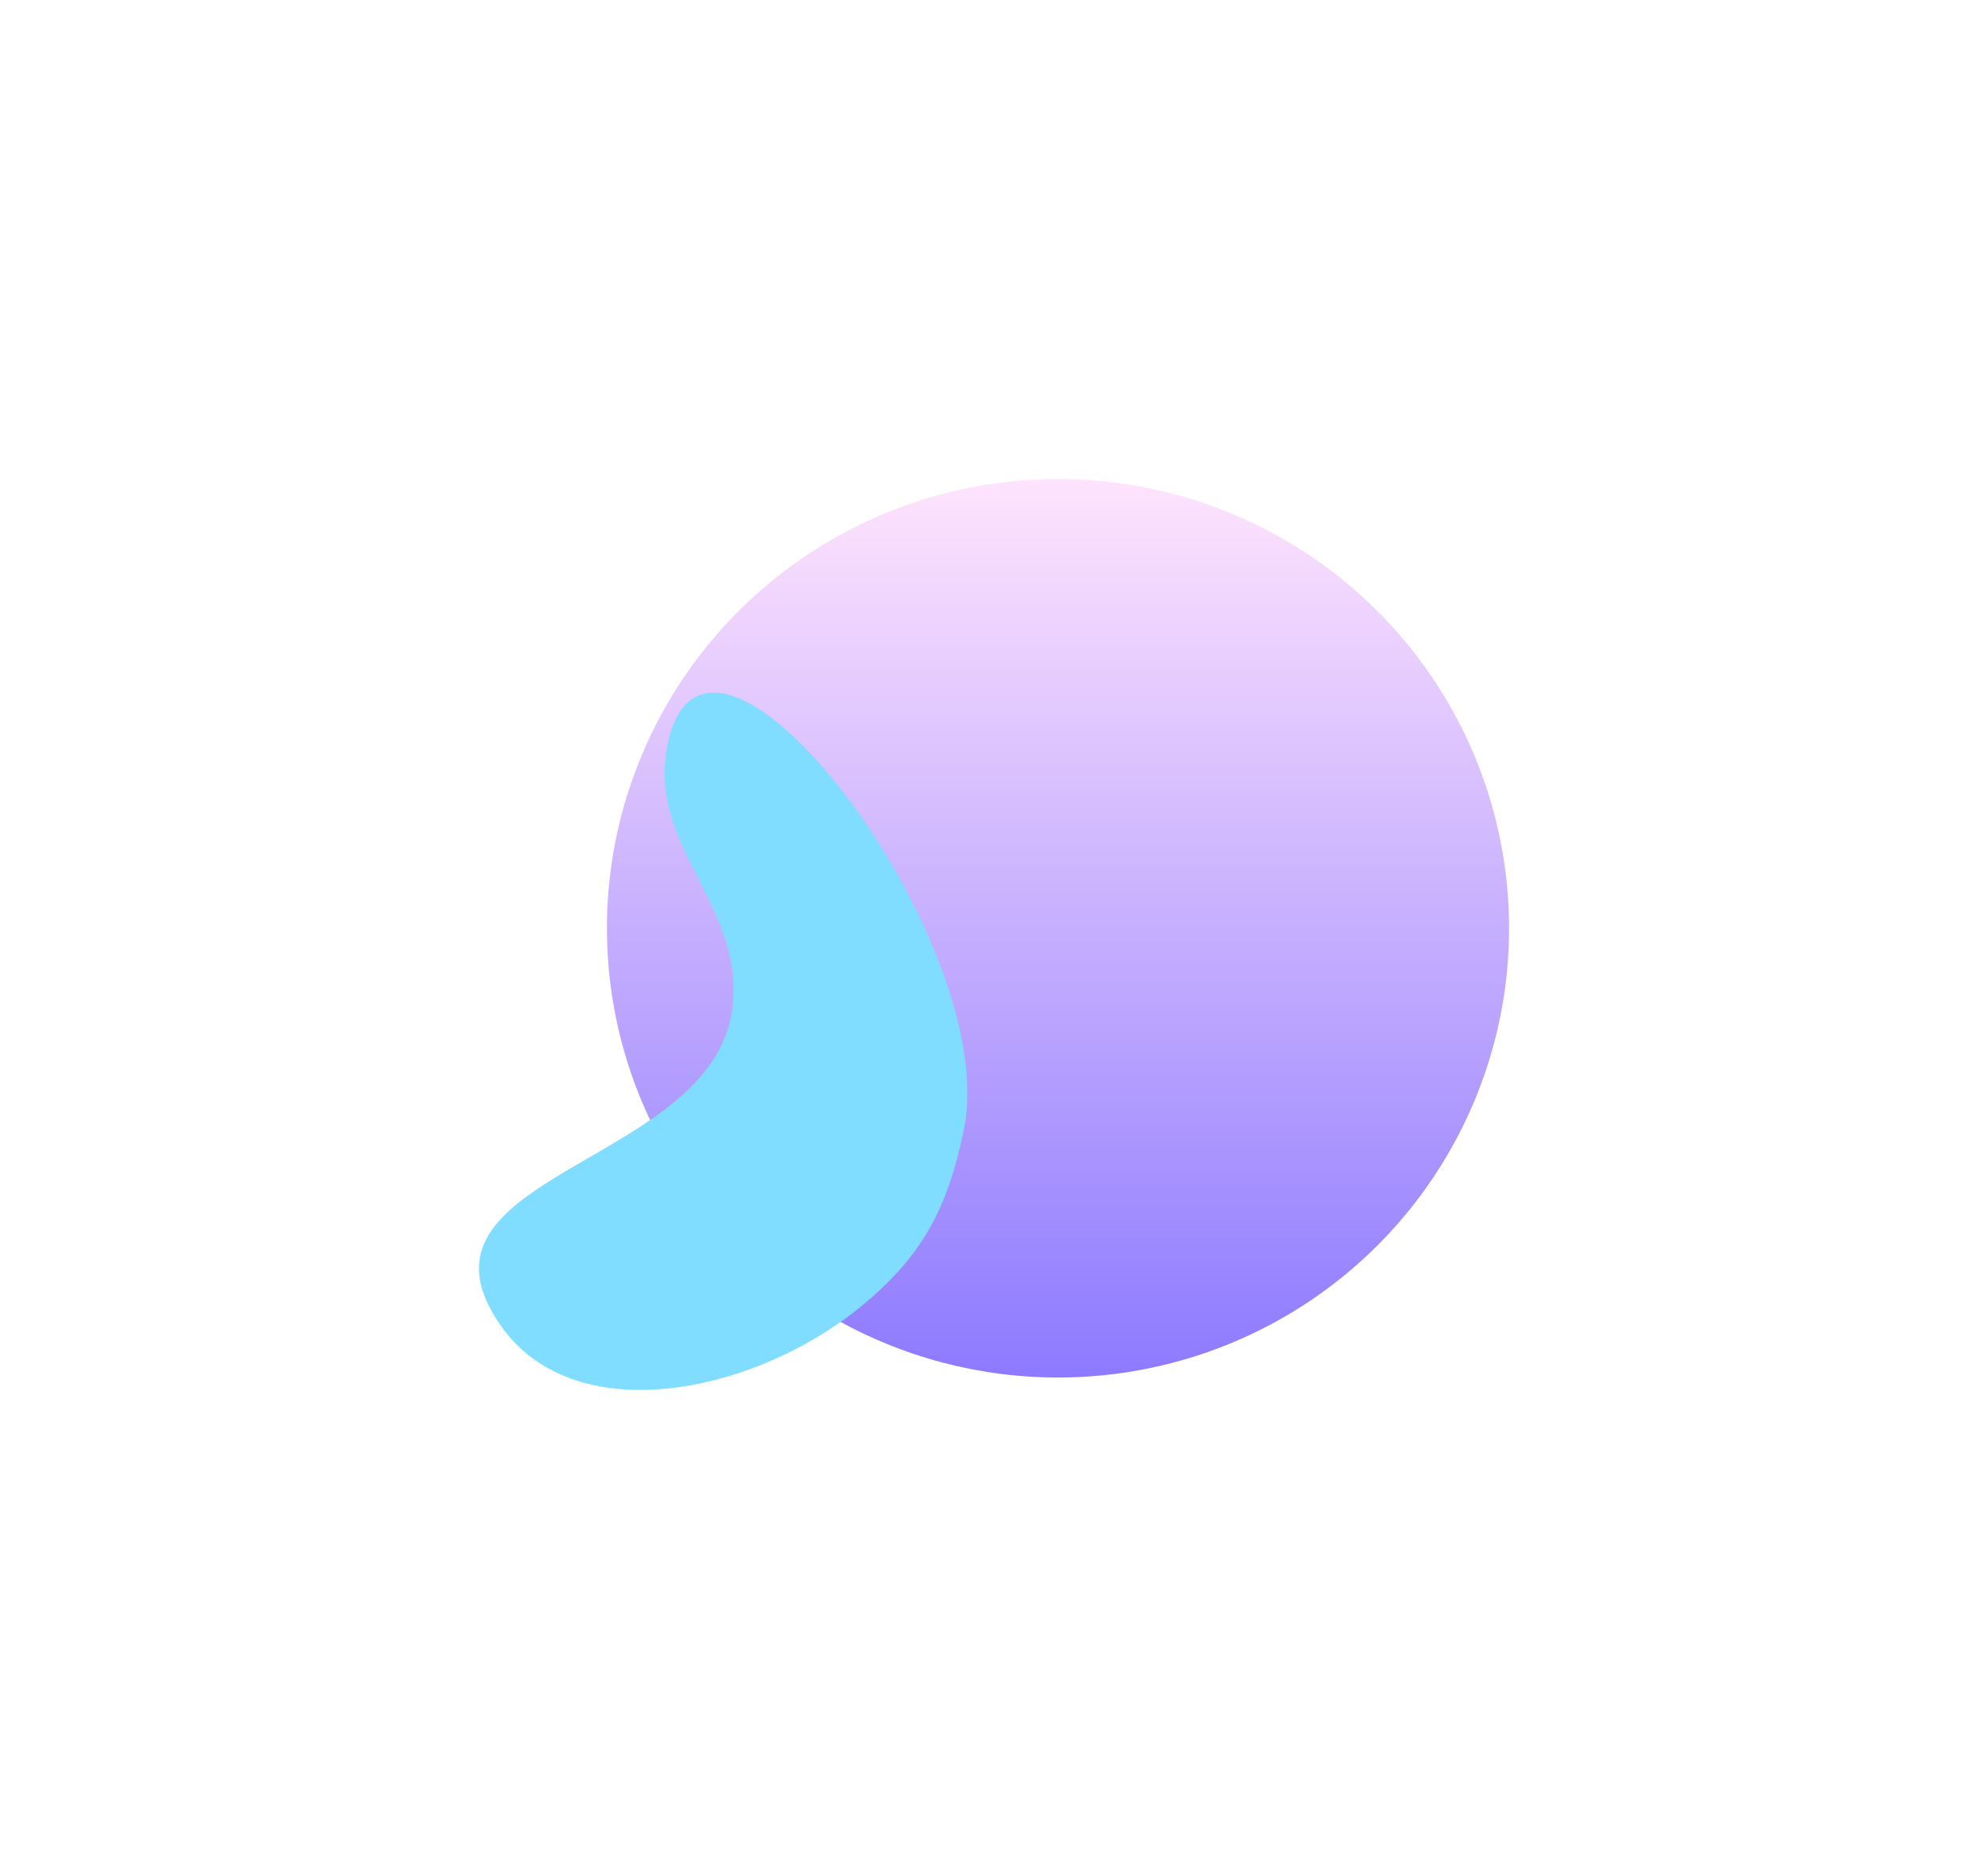<svg width="1266" height="1190" viewBox="0 0 1266 1190" fill="none" xmlns="http://www.w3.org/2000/svg">
<g opacity="0.7">
<g filter="url(#filter0_f_1338_36579)">
<ellipse cx="673.753" cy="591.051" rx="287.248" ry="286.051" fill="url(#paint0_linear_1338_36579)"/>
</g>
<g filter="url(#filter1_f_1338_36579)">
<path d="M465.965 644.467C476.443 576.191 410.381 539.633 425.58 472.245C452.252 353.996 638.518 600.766 613.789 719.434C603.426 769.162 587.63 799.661 548.259 831.885C476.802 890.369 353.431 914.058 311.538 831.885C268.488 747.443 451.596 738.104 465.965 644.467Z" fill="#4ACFFF"/>
</g>
</g>
<defs>
<filter id="filter0_f_1338_36579" x="81.612" y="0.107" width="1184.28" height="1181.89" filterUnits="userSpaceOnUse" color-interpolation-filters="sRGB">
<feFlood flood-opacity="0" result="BackgroundImageFix"/>
<feBlend mode="normal" in="SourceGraphic" in2="BackgroundImageFix" result="shape"/>
<feGaussianBlur stdDeviation="152.446" result="effect1_foregroundBlur_1338_36579"/>
</filter>
<filter id="filter1_f_1338_36579" x="0.107" y="136.08" width="920.83" height="1053.81" filterUnits="userSpaceOnUse" color-interpolation-filters="sRGB">
<feFlood flood-opacity="0" result="BackgroundImageFix"/>
<feBlend mode="normal" in="SourceGraphic" in2="BackgroundImageFix" result="shape"/>
<feGaussianBlur stdDeviation="152.446" result="effect1_foregroundBlur_1338_36579"/>
</filter>
<linearGradient id="paint0_linear_1338_36579" x1="673.753" y1="305" x2="673.753" y2="877.101" gradientUnits="userSpaceOnUse">
<stop stop-color="#FFD8FC"/>
<stop offset="1" stop-color="#5C41FF"/>
</linearGradient>
</defs>
</svg>
